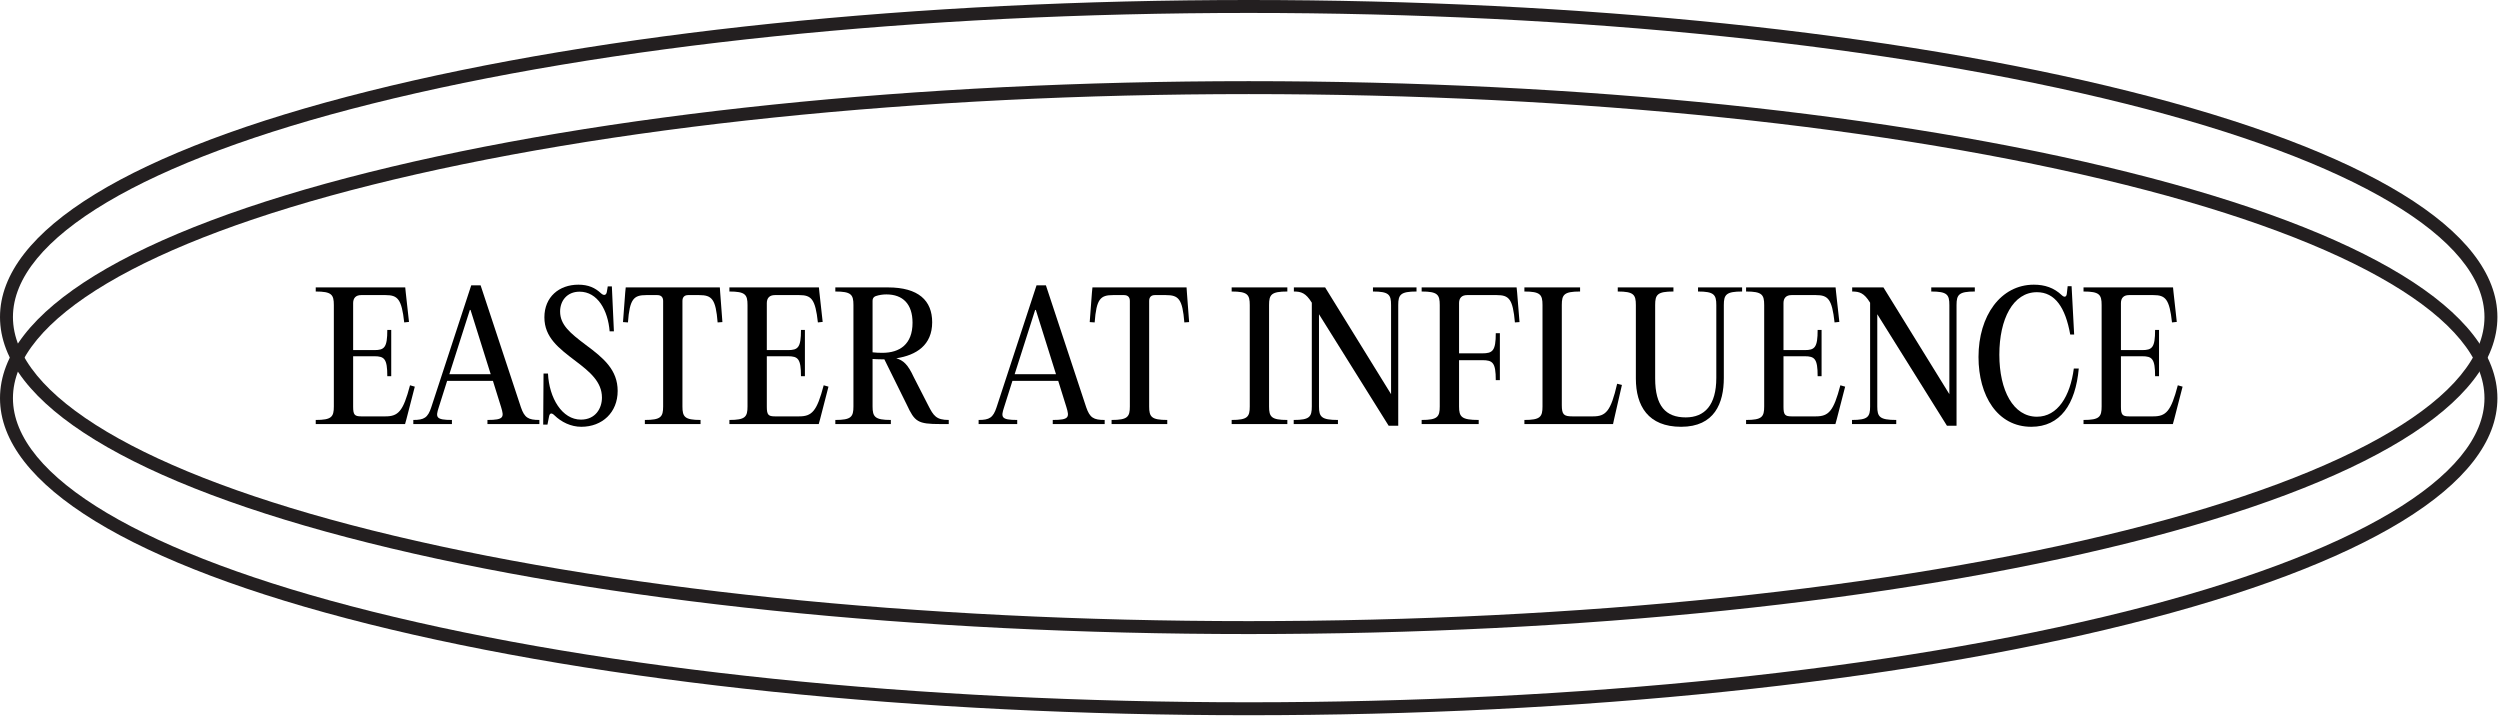 <svg xmlns="http://www.w3.org/2000/svg" width="483" height="139" viewBox="0 0 483 139" fill="none"><path d="M78.292 55.528H61V56.32C64.069 56.32 64.498 56.914 64.498 58.927V78.529C64.498 80.542 64.069 81.136 61 81.136V81.928H78.259L78.523 80.971L80.14 74.701L79.216 74.437C77.896 79.486 76.939 80.443 74.464 80.443H69.778C68.491 80.443 68.227 80.113 68.227 78.562V68.827H72.319C74.266 68.827 74.827 69.322 74.827 72.688H75.586V63.745H74.827C74.827 67.144 74.266 67.639 72.319 67.639H68.227V58.564C68.227 57.574 68.755 57.013 69.778 57.013H74.497C76.84 57.013 77.599 57.772 78.094 62.293L79.018 62.194L78.391 56.518L78.292 55.528Z" fill="black"></path><path d="M92.855 55.132H91.04L83.318 78.694C82.658 80.707 81.932 81.136 79.853 81.136V81.928H87.311V81.136C84.176 81.136 84.143 80.608 84.77 78.694L86.387 73.579H95.231L96.815 78.661C97.409 80.608 97.376 81.136 94.175 81.136V81.928H104.207V81.136C102.062 81.136 101.336 80.707 100.643 78.694L92.855 55.132ZM90.776 59.884H90.908L94.802 72.292H86.816L90.776 59.884Z" fill="black"></path><path d="M112.304 82.456C116.363 82.456 119.333 79.684 119.333 75.526C119.333 71.467 116.627 69.19 113.195 66.649C110.126 64.339 108.212 62.755 108.212 60.181C108.212 58.135 109.532 56.353 111.974 56.353C115.472 56.353 117.452 59.95 117.782 64.009H118.607L118.211 55.33H117.419L117.254 56.32C117.155 57.046 116.693 57.178 116.132 56.683C114.977 55.594 113.657 55 111.743 55C108.014 55 105.176 57.376 105.176 61.303C105.176 65.197 107.948 67.276 111.248 69.784C113.954 71.83 116.297 73.777 116.297 76.813C116.297 78.859 115.076 81.07 112.238 81.07C108.608 81.07 106.1 76.945 105.869 72.16H105.011L104.945 82.027H105.77L106.067 80.509C106.199 79.75 106.595 79.717 107.123 80.245C108.443 81.532 110.291 82.456 112.304 82.456Z" fill="black"></path><path d="M126.996 57.013C127.722 57.013 128.118 57.409 128.118 58.135V78.529C128.118 80.542 127.689 81.136 124.587 81.136V81.928H135.345V81.136C132.276 81.136 131.847 80.542 131.847 78.529V58.135C131.847 57.409 132.243 57.013 132.936 57.013H135.081C137.523 57.013 138.282 57.739 138.645 62.293L139.569 62.227L139.14 56.518L139.074 55.528H120.891L120.792 56.518L120.363 62.227L121.32 62.293C121.65 57.739 122.442 57.013 124.851 57.013H126.996Z" fill="black"></path><path d="M158.214 55.528H140.922V56.32C143.991 56.32 144.42 56.914 144.42 58.927V78.529C144.42 80.542 143.991 81.136 140.922 81.136V81.928H158.181L158.445 80.971L160.062 74.701L159.138 74.437C157.818 79.486 156.861 80.443 154.386 80.443H149.7C148.413 80.443 148.149 80.113 148.149 78.562V68.827H152.241C154.188 68.827 154.749 69.322 154.749 72.688H155.508V63.745H154.749C154.749 67.144 154.188 67.639 152.241 67.639H148.149V58.564C148.149 57.574 148.677 57.013 149.7 57.013H154.419C156.762 57.013 157.521 57.772 158.016 62.293L158.94 62.194L158.313 56.518L158.214 55.528Z" fill="black"></path><path d="M176.533 72.853C175.378 70.345 174.487 69.619 173.167 69.223C177.028 68.629 180.097 66.682 180.097 62.26C180.097 58.069 177.457 55.528 171.55 55.528H161.386V56.32C164.455 56.32 164.884 56.914 164.884 58.927V78.529C164.884 80.542 164.455 81.136 161.386 81.136V81.928H172.111V81.136C169.042 81.136 168.58 80.542 168.58 78.529V69.355C169.141 69.388 169.735 69.421 170.362 69.421H170.857L175.18 78.166C176.731 81.499 177.292 81.928 181.681 81.928H183.298V81.136C180.889 81.136 180.361 80.344 179.338 78.331L176.533 72.853ZM168.58 58.102C168.58 57.706 168.745 57.376 169.174 57.211C169.867 56.98 170.56 56.881 171.253 56.881C174.454 56.881 176.302 58.762 176.302 62.359C176.302 66.517 173.827 68.167 170.461 68.167C169.801 68.167 169.174 68.134 168.58 68.068V58.102Z" fill="black"></path><path d="M202.071 55.132H200.256L192.534 78.694C191.874 80.707 191.148 81.136 189.069 81.136V81.928H196.527V81.136C193.392 81.136 193.359 80.608 193.986 78.694L195.603 73.579H204.447L206.031 78.661C206.625 80.608 206.592 81.136 203.391 81.136V81.928H213.423V81.136C211.278 81.136 210.552 80.707 209.859 78.694L202.071 55.132ZM199.992 59.884H200.124L204.018 72.292H196.032L199.992 59.884Z" fill="black"></path><path d="M217.166 57.013C217.892 57.013 218.288 57.409 218.288 58.135V78.529C218.288 80.542 217.859 81.136 214.757 81.136V81.928H225.515V81.136C222.446 81.136 222.017 80.542 222.017 78.529V58.135C222.017 57.409 222.413 57.013 223.106 57.013H225.251C227.693 57.013 228.452 57.739 228.815 62.293L229.739 62.227L229.31 56.518L229.244 55.528H211.061L210.962 56.518L210.533 62.227L211.49 62.293C211.82 57.739 212.612 57.013 215.021 57.013H217.166Z" fill="black"></path><path d="M241.454 78.529C241.454 80.542 241.025 81.136 237.956 81.136V81.928H248.714V81.136C245.612 81.136 245.183 80.542 245.183 78.529V58.927C245.183 56.914 245.612 56.32 248.714 56.32V55.528H237.956V56.32C241.025 56.32 241.454 56.914 241.454 58.927V78.529Z" fill="black"></path><path d="M273.671 55.528H265.256V56.32C268.325 56.32 268.754 56.914 268.754 58.927V76.153L256.016 55.528H249.977V56.32C251.396 56.32 252.287 56.617 253.409 58.432L253.442 58.498V78.529C253.442 80.542 253.013 81.136 249.944 81.136V81.928H258.491V81.136C255.29 81.136 254.828 80.542 254.828 78.529V60.709L268.292 82.258H270.14V58.927C270.14 56.914 270.602 56.32 273.671 56.32V55.528Z" fill="black"></path><path d="M293.01 55.528H274.662V56.32C277.731 56.32 278.16 56.914 278.16 58.927V78.529C278.16 80.542 277.731 81.136 274.662 81.136V81.928H285.684V81.136C282.351 81.136 281.889 80.542 281.889 78.529V69.586H286.377C288.39 69.586 288.984 70.048 288.984 73.447H289.776V64.372H288.984C288.984 67.771 288.39 68.266 286.377 68.266H281.889V58.564C281.889 57.574 282.417 57.013 283.44 57.013H289.182C291.525 57.013 292.284 57.739 292.68 62.293L293.571 62.227L293.109 56.518L293.01 55.528Z" fill="black"></path><path d="M305.272 55.528H294.514V56.32C297.583 56.32 298.012 56.914 298.012 58.927V78.529C298.012 80.542 297.583 81.136 294.514 81.136V81.928H311.641L311.839 81.004L313.357 74.371L312.433 74.14C311.212 79.453 310.255 80.443 307.78 80.443H303.787C302.137 80.443 301.741 80.113 301.741 78.265V58.927C301.741 56.914 302.17 56.32 305.272 56.32V55.528Z" fill="black"></path><path d="M324.793 82.456C331.261 82.456 333.043 77.869 333.043 73.018V58.927C333.043 56.914 333.505 56.32 336.574 56.32V55.528H328.06V56.32C331.129 56.32 331.591 56.914 331.591 58.927V73.018C331.591 78.265 329.347 80.641 325.684 80.641C321.823 80.641 319.777 78.463 319.777 73.117V58.927C319.777 56.914 320.206 56.32 323.308 56.32V55.528H312.55V56.32C315.619 56.32 316.048 56.914 316.048 58.927V73.117C316.048 78.43 318.424 82.456 324.793 82.456Z" fill="black"></path><path d="M354.635 55.528H337.343V56.32C340.412 56.32 340.841 56.914 340.841 58.927V78.529C340.841 80.542 340.412 81.136 337.343 81.136V81.928H354.602L354.866 80.971L356.483 74.701L355.559 74.437C354.239 79.486 353.282 80.443 350.807 80.443H346.121C344.834 80.443 344.57 80.113 344.57 78.562V68.827H348.662C350.609 68.827 351.17 69.322 351.17 72.688H351.929V63.745H351.17C351.17 67.144 350.609 67.639 348.662 67.639H344.57V58.564C344.57 57.574 345.098 57.013 346.121 57.013H350.84C353.183 57.013 353.942 57.772 354.437 62.293L355.361 62.194L354.734 56.518L354.635 55.528Z" fill="black"></path><path d="M381.534 55.528H373.119V56.32C376.188 56.32 376.617 56.914 376.617 58.927V76.153L363.879 55.528H357.84V56.32C359.259 56.32 360.15 56.617 361.272 58.432L361.305 58.498V78.529C361.305 80.542 360.876 81.136 357.807 81.136V81.928H366.354V81.136C363.153 81.136 362.691 80.542 362.691 78.529V60.709L376.155 82.258H378.003V58.927C378.003 56.914 378.465 56.32 381.534 56.32V55.528Z" fill="black"></path><path d="M382.247 68.959C382.247 76.483 385.91 82.456 392.444 82.456C398.054 82.456 400.991 78.1 401.618 71.203H400.661C399.968 76.516 397.559 80.509 393.533 80.509C388.979 80.509 386.273 75.46 386.273 68.53C386.273 61.633 388.913 56.452 393.533 56.452C397.031 56.452 399.044 59.422 399.968 64.636H400.727L400.232 55.297H399.473L399.308 56.749C399.242 57.376 398.846 57.508 398.351 57.046C396.833 55.594 395.051 55 392.939 55C386.537 55 382.247 61.006 382.247 68.959Z" fill="black"></path><path d="M419.829 55.528H402.537V56.32C405.606 56.32 406.035 56.914 406.035 58.927V78.529C406.035 80.542 405.606 81.136 402.537 81.136V81.928H419.796L420.06 80.971L421.677 74.701L420.753 74.437C419.433 79.486 418.476 80.443 416.001 80.443H411.315C410.028 80.443 409.764 80.113 409.764 78.562V68.827H413.856C415.803 68.827 416.364 69.322 416.364 72.688H417.123V63.745H416.364C416.364 67.144 415.803 67.639 413.856 67.639H409.764V58.564C409.764 57.574 410.292 57.013 411.315 57.013H416.034C418.377 57.013 419.136 57.772 419.631 62.293L420.555 62.194L419.928 56.518L419.829 55.528Z" fill="black"></path><path d="M241.25 122.5C177.04 122.5 116.67 116.25 71.24 104.89C25.3 93.4 0 77.91 0 61.25C0 44.59 25.3 29.1 71.24 17.61C116.67 6.25 177.04 0 241.25 0C305.46 0 365.83 6.25 411.26 17.61C457.2 29.1 482.5 44.59 482.5 61.25C482.5 77.91 457.2 93.4 411.26 104.89C365.83 116.25 305.46 122.5 241.25 122.5ZM241.25 2.5C177.24 2.5 117.08 8.73 71.85 20.04C27.78 31.05 2.5 46.08 2.5 61.25C2.5 76.42 27.78 91.45 71.85 102.46C117.08 113.77 177.25 120 241.25 120C305.25 120 365.42 113.77 410.65 102.46C454.72 91.44 480 76.42 480 61.25C480 46.08 454.72 31.05 410.65 20.04C365.42 8.73 305.26 2.5 241.25 2.5Z" fill="#231F20"></path><path d="M241.25 138.18C177.04 138.18 116.67 131.93 71.24 120.57C25.3 109.08 0 93.58 0 76.93C0 60.28 25.3 44.78 71.24 33.29C116.67 21.93 177.04 15.68 241.25 15.68C305.46 15.68 365.83 21.93 411.26 33.29C457.2 44.78 482.5 60.27 482.5 76.93C482.5 93.59 457.2 109.08 411.26 120.57C365.83 131.93 305.46 138.18 241.25 138.18ZM241.25 18.18C177.24 18.18 117.08 24.41 71.85 35.72C27.78 46.73 2.5 61.75 2.5 76.93C2.5 92.11 27.78 107.13 71.85 118.14C117.08 129.45 177.25 135.68 241.25 135.68C305.25 135.68 365.42 129.45 410.65 118.14C454.72 107.12 480 92.1 480 76.93C480 61.76 454.72 46.73 410.65 35.72C365.42 24.41 305.25 18.18 241.25 18.18Z" fill="#231F20"></path></svg>
